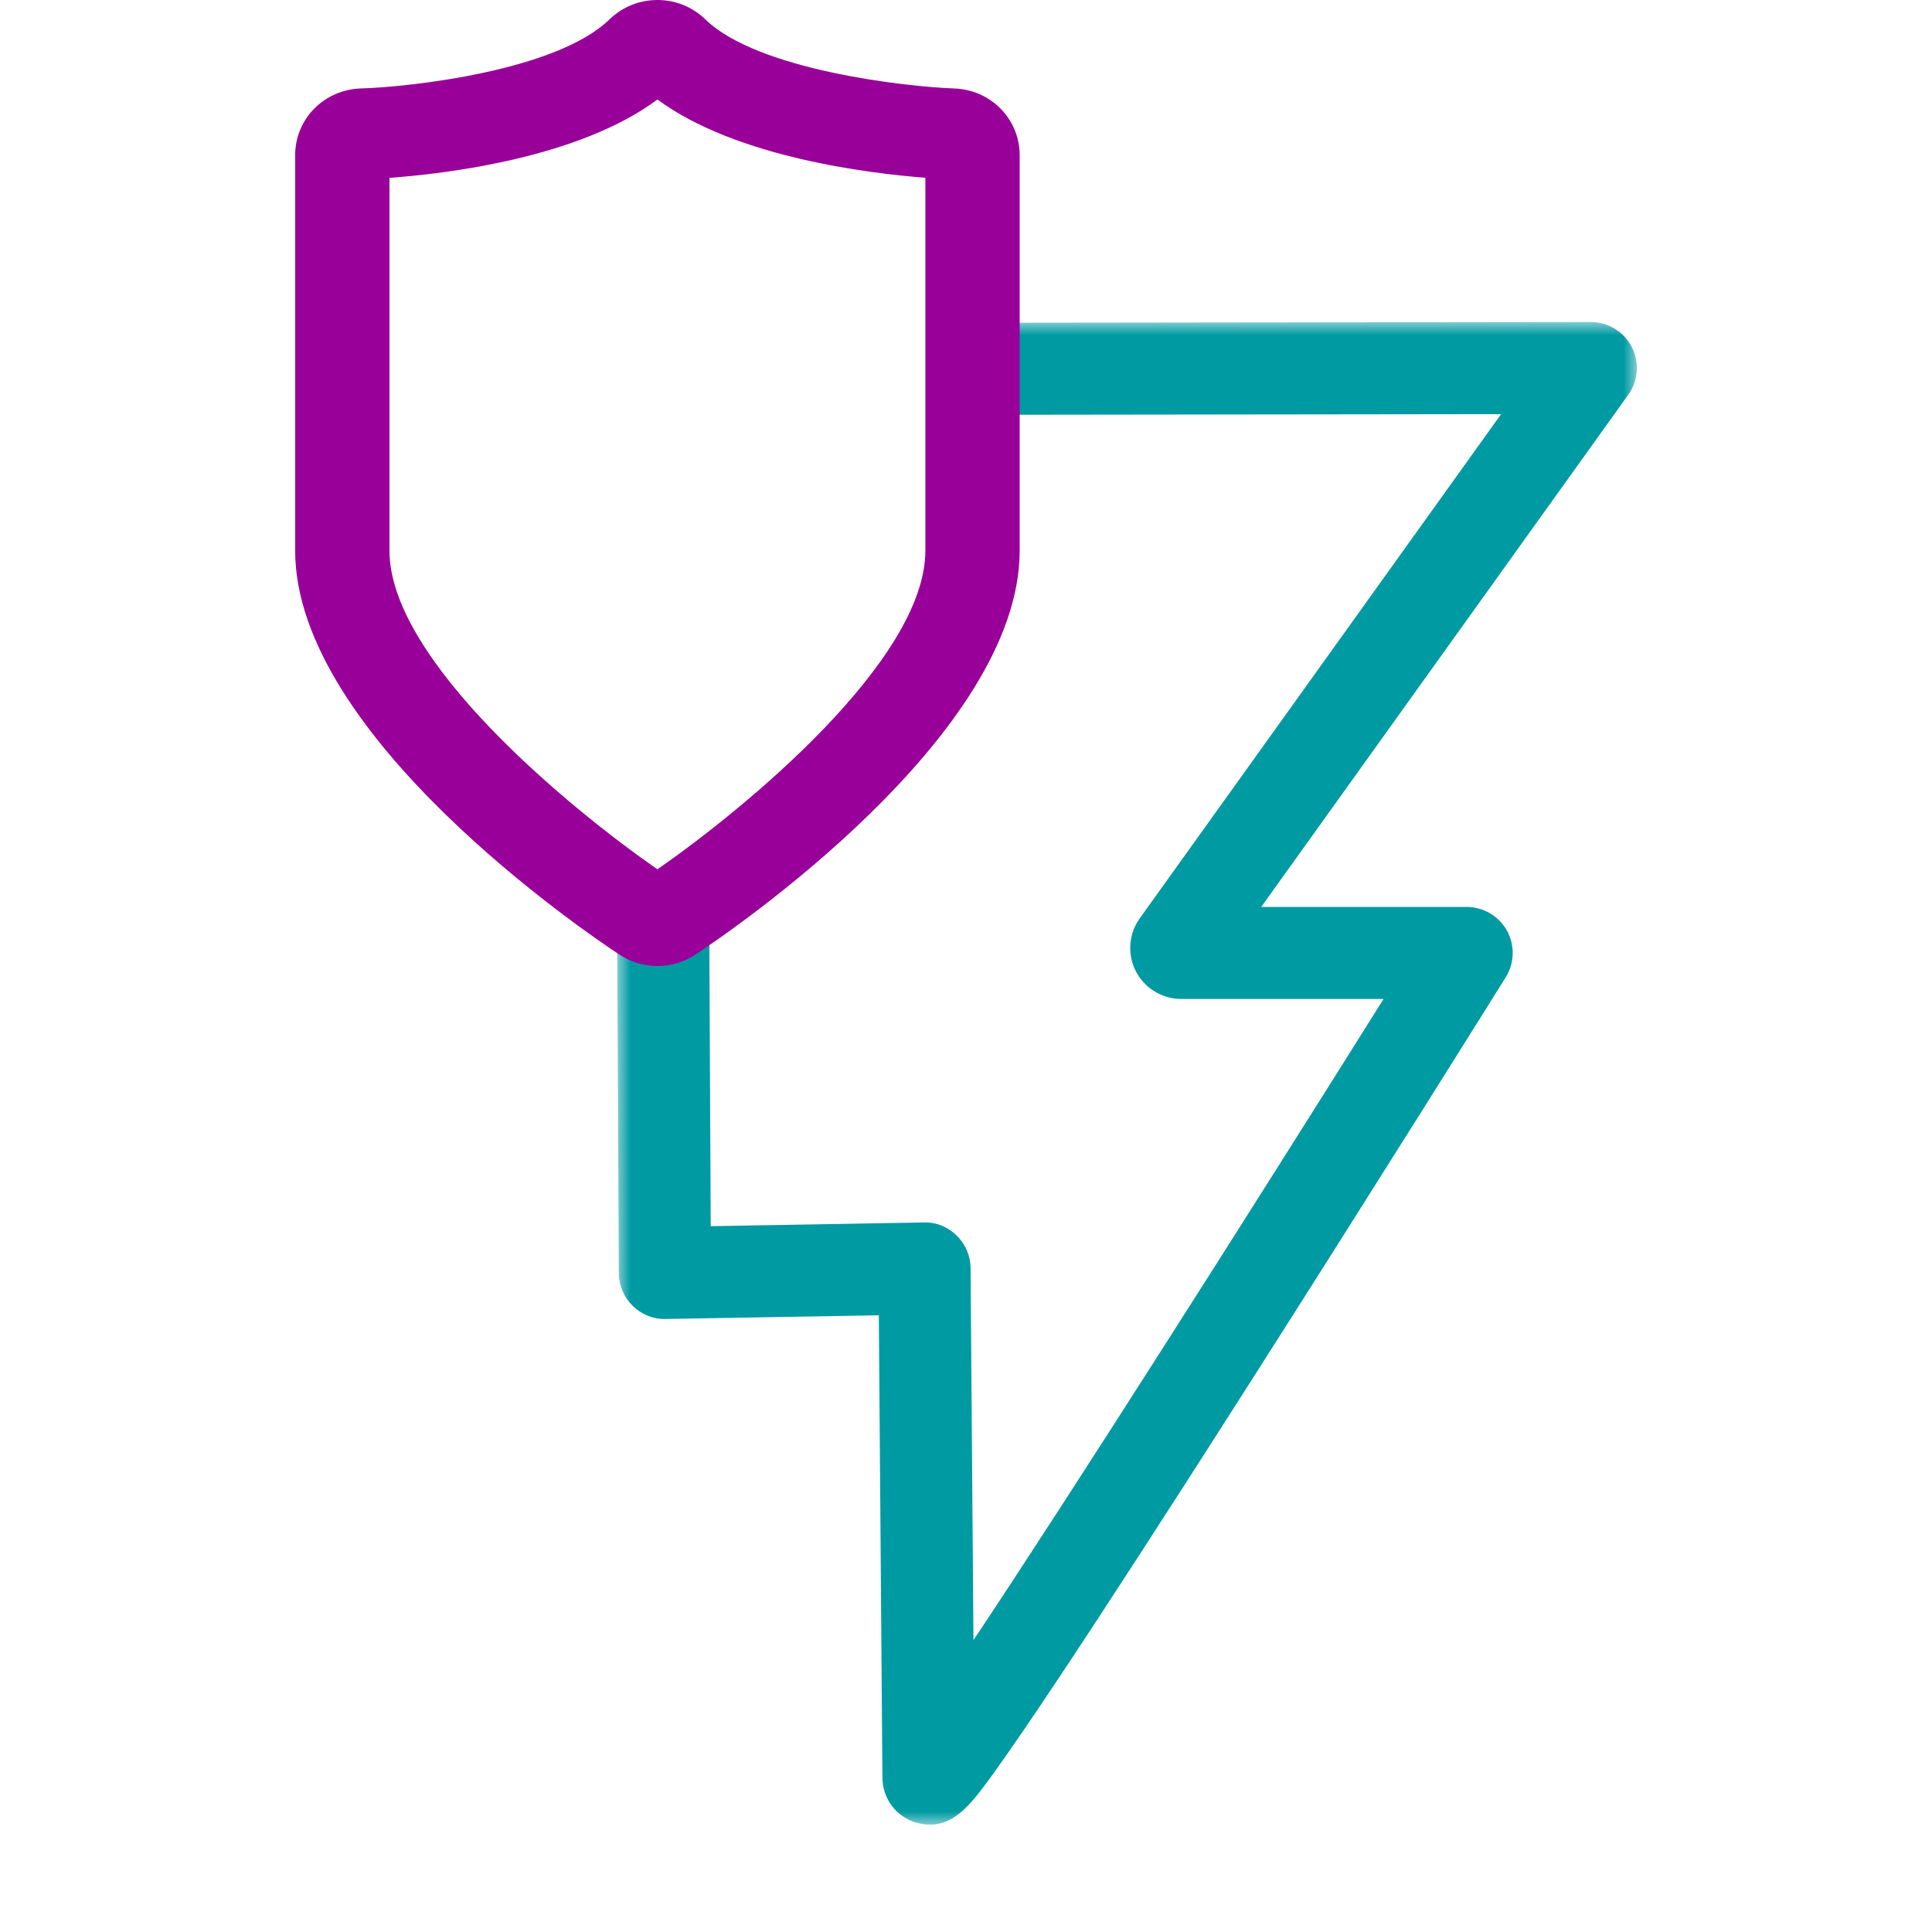 <svg width="72" height="72" viewBox="0 0 72 72" fill="none" xmlns="http://www.w3.org/2000/svg">
<mask id="mask0" mask-type="alpha" maskUnits="userSpaceOnUse" x="23" y="12" width="38" height="56">
<path fill-rule="evenodd" clip-rule="evenodd" d="M23 12H61V68H23V12Z" fill="white"/>
</mask>
<g mask="url(#mask0)">
<path fill-rule="evenodd" clip-rule="evenodd" d="M34.665 68C34.503 68 34.331 67.975 34.149 67.923C33.393 67.707 32.885 67.026 32.885 66.231L32.751 49.017L24.809 49.155C24.347 49.169 23.908 48.987 23.58 48.667C23.252 48.347 23.066 47.909 23.063 47.451C23.06 46.985 23.032 41.401 23 34.89L26.433 34.873C26.455 39.398 26.475 43.474 26.487 45.696L34.424 45.558C34.897 45.541 35.325 45.725 35.653 46.045C35.98 46.364 36.167 46.801 36.17 47.259L36.278 61.124C39.975 55.58 46.543 45.235 51.562 37.228H44.021C43.347 37.228 42.717 36.867 42.378 36.284C42.039 35.703 42.034 34.977 42.367 34.392C42.397 34.34 42.429 34.289 42.464 34.239L55.941 15.434L36.082 15.459L36.077 12.029L59.282 12H59.284C59.927 12 60.516 12.359 60.81 12.93C61.104 13.502 61.054 14.19 60.679 14.713L47.002 33.799H54.658C55.281 33.799 55.856 34.137 56.159 34.682C56.461 35.227 56.444 35.892 56.114 36.421C56.066 36.498 51.221 44.258 46.351 51.891C43.489 56.38 41.176 59.95 39.479 62.502C38.463 64.03 37.655 65.211 37.078 66.013C36.291 67.105 35.645 68 34.665 68Z" fill="#009AA3"/>
</g>
<path fill-rule="evenodd" clip-rule="evenodd" d="M14.514 6.629V20.522C14.514 24.616 21.255 30.144 24.5 32.397C27.744 30.143 34.486 24.611 34.486 20.522V6.625C32.404 6.465 27.414 5.866 24.501 3.707C21.57 5.893 16.598 6.477 14.514 6.629ZM24.5 36C23.995 36 23.506 35.854 23.087 35.578C21.851 34.763 11 27.415 11 20.522V5.785C11 4.428 12.082 3.334 13.463 3.296C15.231 3.243 20.727 2.655 22.717 0.72C23.195 0.256 23.828 0 24.5 0C25.172 0 25.805 0.256 26.283 0.72C28.236 2.62 33.769 3.232 35.553 3.297C36.924 3.341 38 4.434 38 5.785V20.522C38 27.408 27.15 34.762 25.913 35.578C25.493 35.854 25.005 36 24.5 36Z" fill="#990099"/>
</svg>
